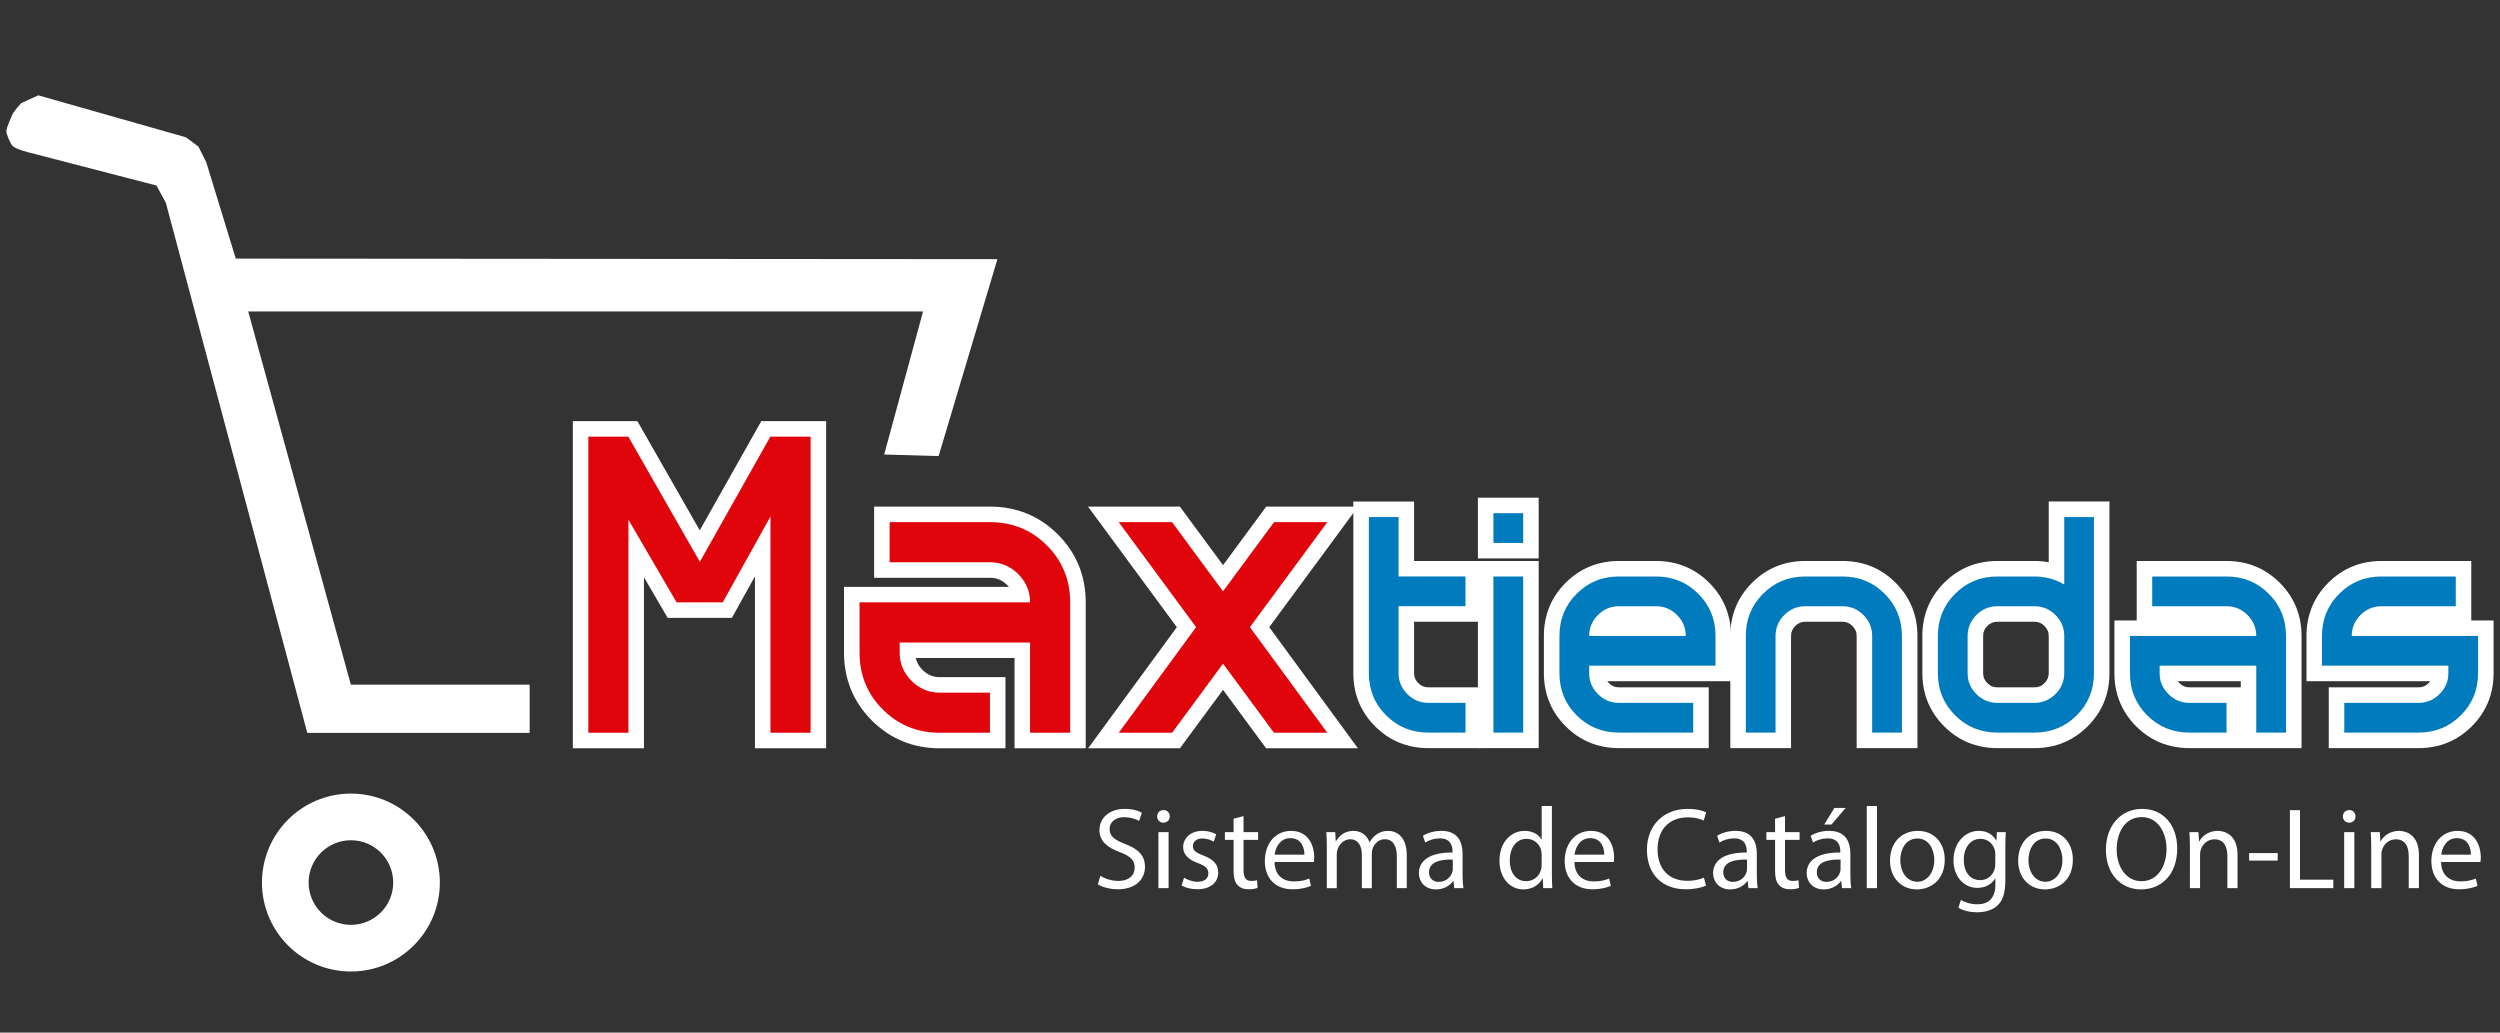 <?xml version="1.0" encoding="utf-8"?>
<!-- Generator: Adobe Illustrator 16.0.0, SVG Export Plug-In . SVG Version: 6.00 Build 0)  -->
<!DOCTYPE svg>
<svg version="1.2" baseProfile="tiny" id="Capa_1" xmlns:x="http://ns.adobe.com/Extensibility/1.0/" xmlns:i="http://ns.adobe.com/AdobeIllustrator/10.0/" xmlns:graph="http://ns.adobe.com/Graphs/1.0/"
	 xmlns="http://www.w3.org/2000/svg" xmlns:xlink="http://www.w3.org/1999/xlink" xmlns:a="http://ns.adobe.com/AdobeSVGViewerExtensions/3.0/"
	 x="0px" y="0px" width="200px" height="82.609px" viewBox="0 0 200 82.609" xml:space="preserve">
<rect x="0" y="0" width="200" height="82.609" fill="#333333" stroke="none"/>
<g>
	<g>
		<g>
			<g>
				<path fill="none" d="M132.482,48.499h-2.972c-0.652,0-1.21,0.233-1.676,0.701c-0.468,0.468-0.702,1.027-0.702,1.677h7.727
					c0-0.65-0.233-1.209-0.699-1.677C133.692,48.732,133.135,48.499,132.482,48.499z"/>
			</g>
			<g>
				<path fill="none" d="M162.76,48.499h-2.975c-0.649,0-1.205,0.233-1.677,0.701c-0.465,0.468-0.698,1.027-0.698,1.677v2.973
					c0,0.651,0.233,1.209,0.698,1.677c0.472,0.468,1.027,0.702,1.677,0.702h2.975c0.647,0,1.207-0.234,1.678-0.702
					c0.466-0.468,0.701-1.026,0.701-1.677v-2.973c0-0.65-0.235-1.209-0.701-1.677C163.967,48.732,163.407,48.499,162.76,48.499z"/>
			</g>
			<g>
				<path fill="#007BBD" d="M111.885,41.363h-2.376V53.85c0,1.333,0.458,2.458,1.379,3.377c0.917,0.92,2.045,1.38,3.378,1.38h2.975
					v-2.378h-2.975c-0.651,0-1.21-0.234-1.679-0.702c-0.466-0.468-0.702-1.026-0.702-1.677v-5.351h5.355V46.12h-5.355V41.363z"/>
				<path fill="#FFFFFF" d="M118.479,59.85h-4.214c-1.667,0-3.101-0.588-4.26-1.745c-1.153-1.155-1.738-2.585-1.738-4.255V40.121
					h4.859v4.758h5.353v4.862h-5.353v4.108c0,0.318,0.104,0.564,0.338,0.799c0.233,0.234,0.481,0.338,0.801,0.338h4.214V59.85z"/>
			</g>
			<g>
				<rect x="119.474" y="41.055" fill="#007BBD" width="2.379" height="2.379"/>
				<rect x="118.232" y="39.814" fill="#FFFFFF" width="4.862" height="4.861"/>
			</g>
			<g>
				<rect x="119.474" y="46.12" fill="#007BBD" width="2.379" height="12.488"/>
				<rect x="118.232" y="44.879" fill="#FFFFFF" width="4.862" height="14.971"/>
			</g>
			<g>
				<path fill="#007BBD" d="M132.482,46.12h-2.972c-1.332,0-2.458,0.46-3.378,1.381c-0.921,0.918-1.378,2.045-1.378,3.376v2.973
					c0,1.333,0.457,2.458,1.378,3.377c0.92,0.92,2.046,1.38,3.378,1.38h5.945v-2.378h-5.945c-0.652,0-1.21-0.234-1.676-0.702
					c-0.468-0.468-0.702-1.026-0.702-1.677v-0.595h10.108v-2.378c0-1.331-0.46-2.458-1.381-3.376
					C134.939,46.58,133.814,46.12,132.482,46.12z M127.133,50.877c0-0.65,0.234-1.209,0.702-1.677
					c0.466-0.468,1.023-0.701,1.676-0.701h2.972c0.652,0,1.21,0.233,1.678,0.701c0.466,0.468,0.699,1.027,0.699,1.677H127.133z"/>
				<path fill="#FFFFFF" d="M136.698,59.85h-7.188c-1.667,0-3.1-0.588-4.256-1.744c-1.157-1.157-1.743-2.588-1.743-4.256v-2.973
					c0-1.668,0.586-3.099,1.743-4.256c1.16-1.157,2.591-1.742,4.256-1.742h2.972c1.668,0,3.099,0.585,4.256,1.744
					c1.156,1.157,1.742,2.588,1.742,4.254v3.62h-9.901c0.038,0.051,0.083,0.101,0.134,0.152c0.232,0.234,0.479,0.338,0.798,0.338
					h7.188V59.85z"/>
			</g>
			<g>
				<path fill="#007BBD" d="M147.397,46.12h-2.975c-1.333,0-2.461,0.46-3.379,1.381c-0.92,0.918-1.377,2.045-1.377,3.376v7.73h2.378
					v-7.73c0-0.65,0.231-1.209,0.7-1.677c0.467-0.468,1.026-0.701,1.678-0.701h2.975c0.648,0,1.208,0.233,1.674,0.701
					c0.471,0.468,0.702,1.027,0.702,1.677v7.73h2.38v-7.73c0-1.331-0.461-2.458-1.382-3.376
					C149.852,46.58,148.728,46.12,147.397,46.12z"/>
				<path fill="#FFFFFF" d="M153.396,59.85h-4.863v-8.973c0-0.319-0.105-0.565-0.337-0.798c-0.234-0.234-0.481-0.338-0.798-0.338
					h-2.975c-0.319,0-0.566,0.104-0.798,0.335c-0.234,0.235-0.341,0.481-0.341,0.8v8.973h-4.859v-8.973
					c0-1.668,0.585-3.099,1.742-4.254c1.154-1.159,2.588-1.744,4.256-1.744h2.975c1.664,0,3.096,0.585,4.252,1.744
					c1.159,1.157,1.746,2.588,1.746,4.254V59.85z"/>
			</g>
			<g>
				<path fill="#007BBD" d="M165.139,46.763c-0.73-0.428-1.523-0.643-2.379-0.643h-2.975c-1.33,0-2.456,0.46-3.375,1.381
					c-0.918,0.918-1.382,2.045-1.382,3.376v2.973c0,1.333,0.464,2.458,1.382,3.377c0.919,0.92,2.045,1.38,3.375,1.38h2.975
					c1.332,0,2.457-0.46,3.378-1.38c0.921-0.919,1.377-2.045,1.377-3.377V41.363h-2.376V46.763z M165.139,53.85
					c0,0.651-0.235,1.209-0.701,1.677c-0.471,0.468-1.03,0.702-1.678,0.702h-2.975c-0.649,0-1.205-0.234-1.677-0.702
					c-0.465-0.468-0.698-1.026-0.698-1.677v-2.973c0-0.65,0.233-1.209,0.698-1.677c0.472-0.468,1.027-0.701,1.677-0.701h2.975
					c0.647,0,1.207,0.233,1.678,0.701c0.466,0.468,0.701,1.027,0.701,1.677V53.85z"/>
				<path fill="#FFFFFF" d="M162.76,59.85h-2.975c-1.665,0-3.097-0.588-4.253-1.745c-1.157-1.157-1.743-2.588-1.743-4.255v-2.973
					c0-1.666,0.586-3.098,1.743-4.254c1.156-1.159,2.588-1.744,4.253-1.744h2.975c0.388,0,0.769,0.034,1.138,0.105v-4.864h4.859
					V53.85c0,1.669-0.585,3.101-1.744,4.256C165.857,59.262,164.427,59.85,162.76,59.85z M159.785,49.741
					c-0.317,0-0.565,0.104-0.799,0.338c-0.231,0.233-0.335,0.479-0.335,0.798v2.973c0,0.319,0.104,0.565,0.335,0.799
					c0.233,0.234,0.481,0.338,0.799,0.338h2.975c0.318,0,0.565-0.104,0.8-0.339c0.234-0.234,0.338-0.48,0.338-0.798v-2.973
					c0-0.317-0.107-0.563-0.341-0.799c-0.231-0.233-0.479-0.337-0.797-0.337H159.785z M165.267,48.277
					c0.018,0.014,0.032,0.029,0.046,0.043c0.481,0.481,0.806,1.051,0.963,1.676v-1.132L165.267,48.277z"/>
			</g>
			<g>
				<path fill="#007BBD" d="M178.123,46.12h-5.945v2.379h5.945c0.652,0,1.211,0.233,1.677,0.701
					c0.467,0.468,0.702,1.027,0.702,1.677h-10.105v2.973c0,1.333,0.457,2.458,1.377,3.377c0.919,0.92,2.046,1.38,3.379,1.38h2.971
					v-2.378h-2.971c-0.652,0-1.211-0.234-1.678-0.702c-0.469-0.468-0.703-1.026-0.703-1.677v-0.595h7.73v5.353h2.38v-7.73
					c0-1.331-0.46-2.458-1.38-3.376C180.581,46.58,179.456,46.12,178.123,46.12z"/>
				<path fill="#FFFFFF" d="M184.123,59.85h-8.971c-1.668,0-3.103-0.588-4.259-1.745c-1.154-1.156-1.74-2.587-1.74-4.255v-4.213
					h1.783v-4.758h7.187c1.669,0,3.1,0.585,4.257,1.744c1.157,1.156,1.743,2.588,1.743,4.254V59.85z M174.221,54.497
					c0.037,0.051,0.08,0.1,0.132,0.149c0.233,0.237,0.48,0.34,0.8,0.34h4.11v-0.49H174.221z"/>
			</g>
			<g>
				<path fill="#007BBD" d="M188.139,50.877c0-0.65,0.233-1.209,0.699-1.677c0.469-0.468,1.03-0.701,1.676-0.701h5.948V46.12h-5.948
					c-1.33,0-2.456,0.46-3.375,1.381c-0.921,0.918-1.381,2.045-1.381,3.376v2.378h10.111v0.595c0,0.651-0.236,1.209-0.706,1.677
					c-0.468,0.468-1.026,0.702-1.675,0.702h-5.945v2.378h5.945c1.33,0,2.457-0.46,3.375-1.38c0.924-0.919,1.382-2.045,1.382-3.377
					v-2.973H188.139z"/>
				<path fill="#FFFFFF" d="M193.488,59.85H186.3v-4.863h7.188c0.319,0,0.566-0.104,0.801-0.339c0.047-0.05,0.093-0.1,0.13-0.151
					h-9.9v-3.62c0-1.666,0.585-3.098,1.742-4.254c1.157-1.159,2.589-1.744,4.253-1.744h7.188v4.758h1.785v4.213
					c0,1.67-0.588,3.101-1.744,4.256C196.587,59.262,195.156,59.85,193.488,59.85z"/>
			</g>
			<g>
				<polygon fill="#E0040B" points="55.987,44.944 50.269,34.934 47.066,34.934 47.066,58.621 50.275,58.621 50.275,41.579 
					54.127,48.189 57.818,48.189 61.637,41.321 61.637,58.621 64.848,58.621 64.848,34.934 61.627,34.934 				"/>
				<path fill="#FFFFFF" d="M66.09,59.863h-5.694V46.109l-1.847,3.322h-5.137l-1.896-3.254v13.686h-5.69v-26.17h5.165l4.989,8.734
					l4.922-8.734h5.188V59.863z M62.878,57.379h0.728V36.176h-1.253l-6.069,10.772h0.805l5.79-10.416V57.379z M48.308,57.379h0.726
					v-20.4l5.807,9.969h0.863l-6.155-10.772h-1.24V57.379z"/>
			</g>
			<g>
				<path fill="#E0040B" d="M79.195,41.771H71.17v3.209h8.025c0.877,0,1.63,0.316,2.263,0.947c0.631,0.632,0.946,1.387,0.946,2.262
					H68.763v4.013c0,1.798,0.62,3.318,1.861,4.558c1.241,1.241,2.761,1.861,4.559,1.861h4.013v-3.208h-4.013
					c-0.88,0-1.633-0.316-2.264-0.947s-0.946-1.386-0.946-2.264v-0.803h10.432v7.221h3.21V48.189c0-1.795-0.622-3.316-1.862-4.555
					C82.51,42.392,80.991,41.771,79.195,41.771z"/>
				<path fill="#FFFFFF" d="M86.855,59.863h-5.692v-7.222H73.26c0.077,0.353,0.252,0.662,0.538,0.947
					c0.397,0.396,0.836,0.583,1.385,0.583h5.254v5.692h-5.254c-2.131,0-3.959-0.748-5.437-2.223
					c-1.477-1.479-2.225-3.307-2.225-5.438v-5.254h13.189c-0.04-0.049-0.085-0.096-0.132-0.144
					c-0.397-0.397-0.839-0.582-1.384-0.582H69.93v-5.694h9.266c2.129,0,3.956,0.749,5.435,2.227
					c1.479,1.478,2.226,3.307,2.226,5.435V59.863z M83.645,57.379h0.729v-9.19c0-1.465-0.491-2.669-1.5-3.677
					c-1.01-1.009-2.214-1.5-3.679-1.5h-6.783v0.727h6.783c1.213,0,2.269,0.44,3.14,1.309c0.87,0.872,1.31,1.928,1.31,3.141v1.242
					H70.004v2.771c0,1.468,0.491,2.672,1.497,3.68c1.009,1.009,2.212,1.498,3.682,1.498h2.771v-0.726h-2.771
					c-1.216,0-2.272-0.44-3.142-1.31c-0.869-0.87-1.309-1.927-1.309-3.141v-2.045h12.912V57.379z"/>
			</g>
			<g>
				<polygon fill="#E0040B" points="101.923,41.771 97.842,47.304 93.762,41.771 89.497,41.771 95.688,50.17 89.499,58.621 
					93.767,58.621 97.842,53.092 101.918,58.621 106.185,58.621 99.993,50.17 106.188,41.771 				"/>
				<path fill="#FFFFFF" d="M108.635,59.863h-7.345l-3.448-4.678l-3.447,4.678H87.05l7.097-9.689l-7.107-9.646h7.35l3.453,4.685
					l3.454-4.685h7.349l-7.107,9.646L108.635,59.863z M102.545,57.379h1.192l-5.283-7.211l5.275-7.156h-1.182l-4.706,6.385
					l-4.707-6.385h-1.18l5.275,7.156l-5.283,7.211h1.191l4.703-6.381L102.545,57.379z"/>
			</g>
		</g>
		<g>
			<g>
				<g>
					<path fill="#007BBD" d="M114.266,58.607c-1.333,0-2.461-0.46-3.378-1.38c-0.921-0.919-1.379-2.045-1.379-3.377V41.363h2.376
						v4.756h5.355v2.379h-5.355v5.351c0,0.651,0.236,1.209,0.702,1.677c0.469,0.468,1.027,0.702,1.679,0.702h2.975v2.378H114.266z"
						/>
				</g>
				<g>
					<path fill="#007BBD" d="M121.853,41.055v2.379h-2.379v-2.379H121.853z M121.853,46.12v12.488h-2.379V46.12H121.853z"/>
				</g>
				<g>
					<path fill="#007BBD" d="M129.511,58.607c-1.332,0-2.458-0.46-3.378-1.38c-0.921-0.919-1.378-2.045-1.378-3.377v-2.973
						c0-1.331,0.457-2.458,1.378-3.376c0.92-0.92,2.046-1.381,3.378-1.381h2.972c1.332,0,2.457,0.46,3.378,1.381
						c0.921,0.918,1.381,2.045,1.381,3.376v2.378h-10.108v0.595c0,0.651,0.234,1.209,0.702,1.677
						c0.466,0.468,1.023,0.702,1.676,0.702h5.945v2.378H129.511z M127.133,50.877h7.727c0-0.65-0.233-1.209-0.699-1.677
						c-0.468-0.468-1.025-0.701-1.678-0.701h-2.972c-0.652,0-1.21,0.233-1.676,0.701C127.367,49.668,127.133,50.227,127.133,50.877z
						"/>
				</g>
				<g>
					<path fill="#007BBD" d="M152.153,58.607h-2.38v-7.73c0-0.65-0.231-1.209-0.702-1.677c-0.466-0.468-1.025-0.701-1.674-0.701
						h-2.975c-0.651,0-1.211,0.233-1.678,0.701c-0.469,0.468-0.7,1.027-0.7,1.677v7.73h-2.378v-7.73
						c0-1.331,0.457-2.458,1.377-3.376c0.918-0.92,2.046-1.381,3.379-1.381h2.975c1.33,0,2.454,0.46,3.374,1.381
						c0.921,0.918,1.382,2.045,1.382,3.376V58.607z"/>
				</g>
				<g>
					<path fill="#007BBD" d="M167.515,41.363V53.85c0,1.333-0.456,2.458-1.377,3.377c-0.921,0.92-2.046,1.38-3.378,1.38h-2.975
						c-1.33,0-2.456-0.46-3.375-1.38c-0.918-0.919-1.382-2.045-1.382-3.377v-2.973c0-1.331,0.464-2.458,1.382-3.376
						c0.919-0.92,2.045-1.381,3.375-1.381h2.975c0.855,0,1.648,0.215,2.379,0.643v-5.399H167.515z M165.139,53.85v-2.973
						c0-0.65-0.235-1.209-0.701-1.677c-0.471-0.468-1.03-0.701-1.678-0.701h-2.975c-0.649,0-1.205,0.233-1.677,0.701
						c-0.465,0.468-0.698,1.027-0.698,1.677v2.973c0,0.651,0.233,1.209,0.698,1.677c0.472,0.468,1.027,0.702,1.677,0.702h2.975
						c0.647,0,1.207-0.234,1.678-0.702C164.903,55.059,165.139,54.5,165.139,53.85z"/>
				</g>
				<g>
					<path fill="#007BBD" d="M172.771,53.85c0,0.651,0.234,1.209,0.703,1.677c0.467,0.468,1.025,0.702,1.678,0.702h2.971v2.378
						h-2.971c-1.333,0-2.46-0.46-3.379-1.38c-0.92-0.919-1.377-2.045-1.377-3.377v-2.973h10.105c0-0.65-0.235-1.209-0.702-1.677
						c-0.466-0.468-1.024-0.701-1.677-0.701h-5.945V46.12h5.945c1.333,0,2.458,0.46,3.379,1.381c0.92,0.918,1.38,2.045,1.38,3.376
						v7.73h-2.38v-5.353h-7.73V53.85z"/>
				</g>
				<g>
					<path fill="#007BBD" d="M196.462,48.499h-5.948c-0.646,0-1.207,0.233-1.676,0.701c-0.466,0.468-0.699,1.027-0.699,1.677h10.106
						v2.973c0,1.333-0.458,2.458-1.382,3.377c-0.918,0.92-2.045,1.38-3.375,1.38h-5.945v-2.378h5.945
						c0.648,0,1.207-0.234,1.675-0.702c0.47-0.468,0.706-1.026,0.706-1.677v-0.595h-10.111v-2.378c0-1.331,0.46-2.458,1.381-3.376
						c0.919-0.92,2.045-1.381,3.375-1.381h5.948V48.499z"/>
				</g>
			</g>
			<g>
				<g>
					<path fill="#E0040B" d="M54.127,48.189l-3.852-6.61v17.042h-3.209V34.934h3.202l5.719,10.01l5.64-10.01h3.221v23.687h-3.211
						v-17.3l-3.818,6.868H54.127z"/>
				</g>
				<g>
					<path fill="#E0040B" d="M71.973,52.202c0,0.878,0.315,1.633,0.946,2.264s1.384,0.947,2.264,0.947h4.013v3.208h-4.013
						c-1.798,0-3.317-0.62-4.559-1.861c-1.241-1.24-1.861-2.76-1.861-4.558v-4.013h13.642c0-0.875-0.315-1.63-0.946-2.262
						c-0.633-0.63-1.386-0.947-2.263-0.947H71.17v-3.209h8.025c1.796,0,3.314,0.621,4.557,1.863c1.24,1.239,1.862,2.76,1.862,4.555
						v10.432h-3.21v-7.221H71.973V52.202z"/>
				</g>
				<g>
					<path fill="#E0040B" d="M89.497,41.771h4.265l4.08,5.534l4.081-5.534h4.265l-6.194,8.4l6.191,8.45h-4.267l-4.076-5.528
						l-4.075,5.528h-4.268l6.189-8.45L89.497,41.771z"/>
				</g>
			</g>
		</g>
		<g>
			<path fill="#FFFFFF" d="M88.028,70.069c0.361,0.222,0.889,0.406,1.443,0.406c0.823,0,1.305-0.434,1.305-1.063
				c0-0.583-0.332-0.916-1.176-1.239c-1.016-0.362-1.645-0.89-1.645-1.769c0-0.971,0.805-1.693,2.016-1.693
				c0.64,0,1.102,0.149,1.379,0.306l-0.222,0.657c-0.204-0.111-0.621-0.296-1.184-0.296c-0.853,0-1.176,0.509-1.176,0.935
				c0,0.584,0.379,0.87,1.238,1.203c1.056,0.408,1.592,0.917,1.592,1.833c0,0.962-0.711,1.794-2.183,1.794
				c-0.603,0-1.26-0.175-1.59-0.398L88.028,70.069z"/>
			<path fill="#FFFFFF" d="M93.58,65.313c0.01,0.276-0.195,0.5-0.519,0.5c-0.287,0-0.489-0.224-0.489-0.5
				c0-0.287,0.213-0.509,0.508-0.509C93.385,64.804,93.58,65.026,93.58,65.313z M92.673,71.051v-4.479h0.814v4.479H92.673z"/>
			<path fill="#FFFFFF" d="M94.727,70.217c0.242,0.157,0.668,0.325,1.075,0.325c0.593,0,0.867-0.297,0.867-0.667
				c0-0.39-0.229-0.604-0.83-0.825c-0.805-0.286-1.187-0.732-1.187-1.268c0-0.722,0.584-1.313,1.546-1.313
				c0.453,0,0.853,0.128,1.101,0.277l-0.203,0.592c-0.178-0.111-0.498-0.259-0.915-0.259c-0.48,0-0.749,0.278-0.749,0.612
				c0,0.369,0.269,0.536,0.852,0.757c0.775,0.296,1.174,0.686,1.174,1.351c0,0.787-0.612,1.342-1.676,1.342
				c-0.49,0-0.942-0.12-1.257-0.303L94.727,70.217z"/>
			<path fill="#FFFFFF" d="M99.483,65.286v1.286h1.165v0.62h-1.165v2.416c0,0.554,0.157,0.868,0.611,0.868
				c0.213,0,0.37-0.027,0.471-0.055l0.038,0.61c-0.157,0.066-0.407,0.111-0.723,0.111c-0.38,0-0.685-0.12-0.879-0.342
				c-0.231-0.24-0.315-0.639-0.315-1.165v-2.443h-0.694v-0.62h0.694v-1.073L99.483,65.286z"/>
			<path fill="#FFFFFF" d="M101.963,68.958c0.019,1.1,0.721,1.555,1.535,1.555c0.585,0,0.935-0.101,1.239-0.231l0.142,0.583
				c-0.288,0.129-0.776,0.277-1.489,0.277c-1.382,0-2.203-0.907-2.203-2.255c0-1.353,0.795-2.416,2.099-2.416
				c1.464,0,1.852,1.285,1.852,2.109c0,0.166-0.02,0.295-0.029,0.379H101.963z M104.352,68.375c0.008-0.518-0.213-1.323-1.131-1.323
				c-0.825,0-1.184,0.759-1.25,1.323H104.352z"/>
			<path fill="#FFFFFF" d="M106.145,67.783c0-0.462-0.007-0.84-0.037-1.211h0.713l0.037,0.722h0.027
				c0.252-0.427,0.667-0.823,1.406-0.823c0.611,0,1.075,0.369,1.27,0.898h0.018c0.136-0.252,0.314-0.444,0.502-0.583
				c0.268-0.205,0.563-0.314,0.984-0.314c0.595,0,1.476,0.387,1.476,1.943v2.638h-0.795v-2.536c0-0.859-0.314-1.378-0.972-1.378
				c-0.464,0-0.825,0.342-0.963,0.739c-0.038,0.111-0.066,0.26-0.066,0.408v2.768h-0.797v-2.684c0-0.711-0.312-1.23-0.933-1.23
				c-0.511,0-0.878,0.405-1.011,0.814c-0.046,0.118-0.064,0.258-0.064,0.396v2.704h-0.795V67.783z"/>
			<path fill="#FFFFFF" d="M116.341,71.051l-0.063-0.565h-0.029c-0.251,0.352-0.732,0.666-1.37,0.666
				c-0.904,0-1.368-0.639-1.368-1.287c0-1.082,0.963-1.674,2.692-1.665v-0.095c0-0.37-0.104-1.036-1.02-1.036
				c-0.414,0-0.85,0.132-1.164,0.334l-0.187-0.538c0.373-0.241,0.908-0.396,1.472-0.396c1.37,0,1.702,0.934,1.702,1.832v1.674
				c0,0.389,0.021,0.767,0.074,1.075H116.341z M116.221,68.765c-0.888-0.019-1.899,0.138-1.899,1.009
				c0,0.527,0.354,0.776,0.769,0.776c0.583,0,0.956-0.369,1.083-0.75c0.029-0.083,0.048-0.175,0.048-0.258V68.765z"/>
			<path fill="#FFFFFF" d="M124.151,64.48v5.413c0,0.398,0.01,0.85,0.035,1.158h-0.73l-0.036-0.78h-0.02
				c-0.25,0.5-0.798,0.881-1.529,0.881c-1.081,0-1.912-0.918-1.912-2.277c-0.011-1.49,0.914-2.405,2.008-2.405
				c0.684,0,1.146,0.322,1.349,0.686h0.018V64.48H124.151z M123.333,68.394c0-0.101-0.007-0.239-0.035-0.342
				c-0.118-0.518-0.564-0.944-1.174-0.944c-0.844,0-1.344,0.741-1.344,1.731c0,0.906,0.444,1.655,1.325,1.655
				c0.545,0,1.045-0.359,1.192-0.972c0.028-0.11,0.035-0.222,0.035-0.351V68.394z"/>
			<path fill="#FFFFFF" d="M125.954,68.958c0.019,1.1,0.722,1.555,1.535,1.555c0.585,0,0.935-0.101,1.239-0.231l0.139,0.583
				c-0.288,0.129-0.776,0.277-1.489,0.277c-1.379,0-2.204-0.907-2.204-2.255c0-1.353,0.799-2.416,2.103-2.416
				c1.464,0,1.852,1.285,1.852,2.109c0,0.166-0.019,0.295-0.03,0.379H125.954z M128.341,68.375c0.007-0.518-0.214-1.323-1.128-1.323
				c-0.825,0-1.188,0.759-1.251,1.323H128.341z"/>
			<path fill="#FFFFFF" d="M136.481,70.848c-0.297,0.146-0.887,0.294-1.646,0.294c-1.758,0-3.08-1.109-3.08-3.155
				c0-1.953,1.322-3.276,3.255-3.276c0.778,0,1.271,0.166,1.482,0.277l-0.194,0.658c-0.305-0.147-0.742-0.26-1.261-0.26
				c-1.461,0-2.432,0.935-2.432,2.574c0,1.526,0.878,2.507,2.396,2.507c0.49,0,0.992-0.102,1.312-0.26L136.481,70.848z"/>
			<path fill="#FFFFFF" d="M139.876,71.051l-0.063-0.565h-0.026c-0.249,0.352-0.73,0.666-1.37,0.666
				c-0.906,0-1.369-0.639-1.369-1.287c0-1.082,0.962-1.674,2.691-1.665v-0.095c0-0.37-0.101-1.036-1.019-1.036
				c-0.415,0-0.849,0.132-1.166,0.334l-0.185-0.538c0.371-0.241,0.906-0.396,1.473-0.396c1.37,0,1.703,0.934,1.703,1.832v1.674
				c0,0.389,0.019,0.767,0.073,1.075H139.876z M139.758,68.765c-0.886-0.019-1.896,0.138-1.896,1.009
				c0,0.527,0.35,0.776,0.769,0.776c0.582,0,0.952-0.369,1.082-0.75c0.026-0.083,0.046-0.175,0.046-0.258V68.765z"/>
			<path fill="#FFFFFF" d="M142.8,65.286v1.286h1.166v0.62H142.8v2.416c0,0.554,0.16,0.868,0.612,0.868
				c0.213,0,0.37-0.027,0.471-0.055l0.038,0.61c-0.158,0.066-0.407,0.111-0.722,0.111c-0.38,0-0.685-0.12-0.88-0.342
				c-0.229-0.24-0.314-0.639-0.314-1.165v-2.443h-0.693v-0.62h0.693v-1.073L142.8,65.286z"/>
			<path fill="#FFFFFF" d="M147.362,71.051l-0.063-0.565h-0.029c-0.25,0.352-0.732,0.666-1.37,0.666
				c-0.904,0-1.367-0.639-1.367-1.287c0-1.082,0.96-1.674,2.692-1.665v-0.095c0-0.37-0.102-1.036-1.018-1.036
				c-0.419,0-0.853,0.132-1.167,0.334l-0.186-0.538c0.372-0.241,0.907-0.396,1.471-0.396c1.37,0,1.705,0.934,1.705,1.832v1.674
				c0,0.389,0.016,0.767,0.072,1.075H147.362z M147.243,68.765c-0.889-0.019-1.897,0.138-1.897,1.009
				c0,0.527,0.352,0.776,0.766,0.776c0.584,0,0.956-0.369,1.083-0.75c0.03-0.083,0.049-0.175,0.049-0.258V68.765z M147.65,64.637
				l-1.131,1.324h-0.579l0.811-1.324H147.65z"/>
			<path fill="#FFFFFF" d="M149.342,64.48h0.814v6.571h-0.814V64.48z"/>
			<path fill="#FFFFFF" d="M155.579,68.773c0,1.657-1.148,2.379-2.231,2.379c-1.21,0-2.146-0.89-2.146-2.305
				c0-1.499,0.981-2.377,2.221-2.377C154.709,66.47,155.579,67.404,155.579,68.773z M152.026,68.819c0,0.98,0.563,1.723,1.361,1.723
				c0.774,0,1.357-0.731,1.357-1.742c0-0.758-0.379-1.721-1.342-1.721S152.026,67.968,152.026,68.819z"/>
			<path fill="#FFFFFF" d="M160.464,66.572c-0.02,0.324-0.036,0.685-0.036,1.23v2.602c0,1.026-0.204,1.656-0.64,2.043
				c-0.435,0.407-1.065,0.536-1.629,0.536c-0.537,0-1.13-0.129-1.489-0.37l0.201-0.62c0.299,0.185,0.762,0.351,1.314,0.351
				c0.837,0,1.445-0.435,1.445-1.563v-0.5h-0.019c-0.25,0.417-0.731,0.749-1.427,0.749c-1.109,0-1.904-0.943-1.904-2.184
				c0-1.518,0.989-2.377,2.016-2.377c0.778,0,1.204,0.407,1.4,0.777h0.018l0.035-0.675H160.464z M159.623,68.339
				c0-0.138-0.011-0.259-0.049-0.371c-0.146-0.471-0.545-0.86-1.138-0.86c-0.776,0-1.334,0.658-1.334,1.692
				c0,0.881,0.445,1.612,1.326,1.612c0.499,0,0.952-0.315,1.127-0.834c0.045-0.139,0.067-0.295,0.067-0.435V68.339z"/>
			<path fill="#FFFFFF" d="M165.828,68.773c0,1.657-1.146,2.379-2.229,2.379c-1.213,0-2.146-0.89-2.146-2.305
				c0-1.499,0.98-2.377,2.22-2.377C164.958,66.47,165.828,67.404,165.828,68.773z M162.277,68.819c0,0.98,0.562,1.723,1.36,1.723
				c0.775,0,1.358-0.731,1.358-1.742c0-0.758-0.381-1.721-1.344-1.721C162.692,67.08,162.277,67.968,162.277,68.819z"/>
			<path fill="#FFFFFF" d="M174.177,67.868c0,2.146-1.307,3.284-2.897,3.284c-1.646,0-2.807-1.277-2.807-3.166
				c0-1.98,1.231-3.276,2.899-3.276C173.075,64.711,174.177,66.016,174.177,67.868z M169.334,67.968c0,1.333,0.724,2.526,1.99,2.526
				c1.276,0,1.998-1.176,1.998-2.589c0-1.242-0.646-2.537-1.987-2.537C170.002,65.368,169.334,66.598,169.334,67.968z"/>
			<path fill="#FFFFFF" d="M175.192,67.783c0-0.462-0.012-0.84-0.038-1.211h0.722l0.047,0.739h0.019
				c0.222-0.425,0.74-0.841,1.479-0.841c0.623,0,1.582,0.369,1.582,1.904v2.677h-0.813v-2.583c0-0.721-0.269-1.324-1.034-1.324
				c-0.537,0-0.955,0.379-1.093,0.834c-0.038,0.101-0.057,0.24-0.057,0.378v2.694h-0.813V67.783z"/>
			<path fill="#FFFFFF" d="M182.215,68.247v0.601h-2.285v-0.601H182.215z"/>
			<path fill="#FFFFFF" d="M183.193,64.814H184v5.56h2.666v0.677h-3.473V64.814z"/>
			<path fill="#FFFFFF" d="M188.438,65.313c0.012,0.276-0.193,0.5-0.517,0.5c-0.285,0-0.49-0.224-0.49-0.5
				c0-0.287,0.212-0.509,0.51-0.509C188.245,64.804,188.438,65.026,188.438,65.313z M187.534,71.051v-4.479h0.813v4.479H187.534z"/>
			<path fill="#FFFFFF" d="M189.697,67.783c0-0.462-0.008-0.84-0.036-1.211h0.724l0.045,0.739h0.019
				c0.222-0.425,0.741-0.841,1.48-0.841c0.62,0,1.583,0.369,1.583,1.904v2.677h-0.814v-2.583c0-0.721-0.268-1.324-1.036-1.324
				c-0.538,0-0.953,0.379-1.094,0.834c-0.038,0.101-0.054,0.24-0.054,0.378v2.694h-0.816V67.783z"/>
			<path fill="#FFFFFF" d="M195.285,68.958c0.02,1.1,0.725,1.555,1.538,1.555c0.584,0,0.934-0.101,1.241-0.231l0.138,0.583
				c-0.287,0.129-0.777,0.277-1.492,0.277c-1.375,0-2.2-0.907-2.2-2.255c0-1.353,0.795-2.416,2.102-2.416
				c1.462,0,1.852,1.285,1.852,2.109c0,0.166-0.021,0.295-0.03,0.379H195.285z M197.672,68.375c0.014-0.518-0.212-1.323-1.128-1.323
				c-0.821,0-1.183,0.759-1.247,1.323H197.672z"/>
		</g>
	</g>
	<g>
		<path fill="#FFFFFF" d="M2.442,12.23l10.074,2.612l0.748,1.368l11.319,42.42h17.789v-3.857H28.068l-8.211-29.856h53.987
			l-3.109,11.444l4.354,0.125l4.704-15.753l-60.932-0.045L16.5,12.977l-0.623-1.244l-0.996-0.747L3.062,7.627L1.695,8.25
			c0,0-0.647,0.7-0.746,0.996c-0.1,0.294-0.436,0.933-0.436,1.244c0,0.28,0.28,0.887,0.436,1.119
			C1.173,11.944,2.442,12.23,2.442,12.23z"/>
		<g>
			<path fill="#FFFFFF" d="M28.073,63.488c-3.93,0-7.116,3.186-7.116,7.116c0,3.931,3.187,7.115,7.116,7.115
				c3.929,0,7.114-3.184,7.114-7.115C35.188,66.674,32.002,63.488,28.073,63.488z M28.073,73.988c-1.868,0-3.384-1.516-3.384-3.385
				c0-1.868,1.516-3.384,3.384-3.384s3.384,1.516,3.384,3.384C31.457,72.472,29.941,73.988,28.073,73.988z"/>
		</g>
	</g>
</g>
</svg>
